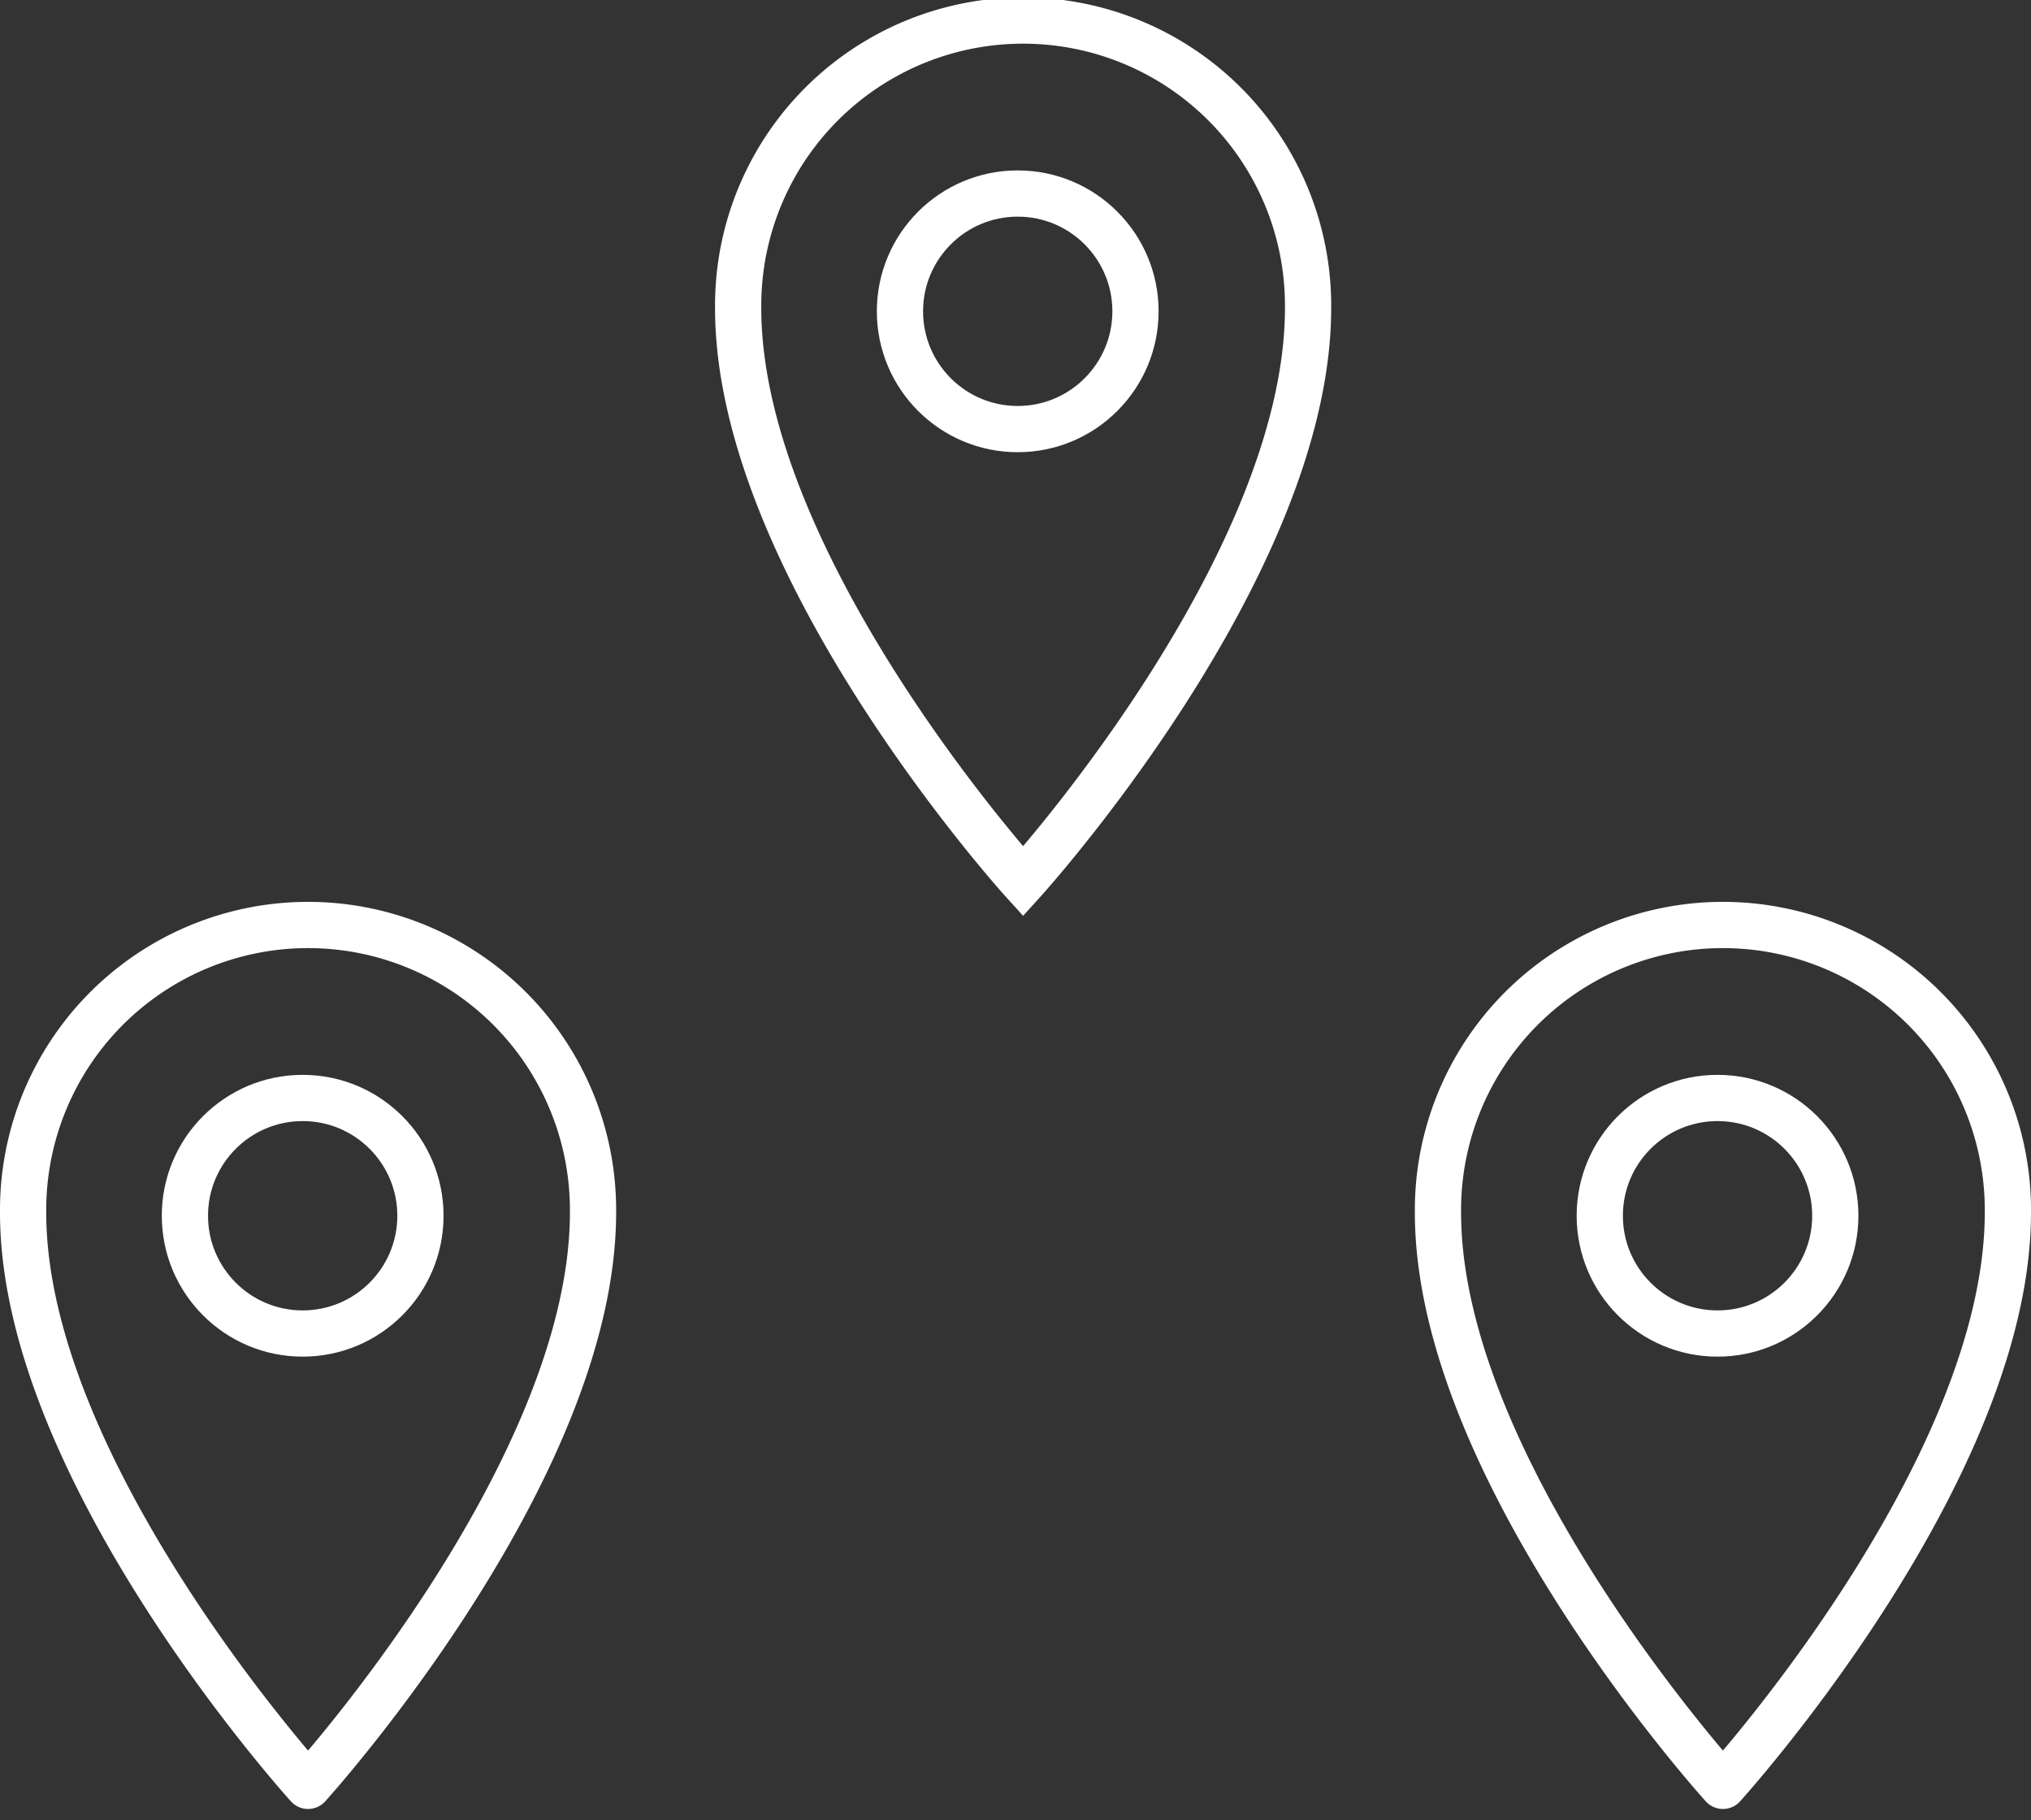 <?xml version="1.0" encoding="UTF-8"?> <svg xmlns="http://www.w3.org/2000/svg" width="87.87" height="78.737" viewBox="0 0 87.87 78.737"><rect x="0" y="0" width="87.87" height="78.737" fill="#333333" stroke="none"/><g id="Group_4679" data-name="Group 4679" transform="translate(-944.564 -1878.75)"><g id="Group_4674" data-name="Group 4674" transform="translate(976.349 1879.75)"><path id="Path_669" data-name="Path 669" d="M26.657,14.329c0,11.221-12.329,24.8-12.329,24.8S2,25.549,2,14.329a12.329,12.329,0,1,1,24.657,0Z" transform="translate(-1.849 -2)" fill="none" stroke="#fff" stroke-miterlimit="10" stroke-width="2"></path><ellipse id="Ellipse_36" data-name="Ellipse 36" cx="5.095" cy="5.095" rx="5.095" ry="5.095" transform="translate(7.151 7.372)" fill="none" stroke="#fff" stroke-miterlimit="10" stroke-width="2"></ellipse></g><g id="Group_4677" data-name="Group 4677" transform="translate(945.413 1918.875)"><path id="Path_669-2" data-name="Path 669" d="M26.657,14.329c0,11.221-12.329,24.8-12.329,24.8S2,25.549,2,14.329a12.329,12.329,0,1,1,24.657,0Z" transform="translate(-1.849 -2)" fill="none" stroke="#fff" stroke-miterlimit="10" stroke-width="2"></path><ellipse id="Ellipse_36-2" data-name="Ellipse 36" cx="5.095" cy="5.095" rx="5.095" ry="5.095" transform="translate(7.151 7.372)" fill="none" stroke="#fff" stroke-miterlimit="10" stroke-width="2"></ellipse></g><g id="Group_4678" data-name="Group 4678" transform="translate(1006.626 1918.875)"><path id="Path_669-3" data-name="Path 669" d="M26.657,14.329c0,11.221-12.329,24.8-12.329,24.8S2,25.549,2,14.329a12.329,12.329,0,1,1,24.657,0Z" transform="translate(-1.849 -2)" fill="none" stroke="#fff" stroke-miterlimit="10" stroke-width="2"></path><ellipse id="Ellipse_36-3" data-name="Ellipse 36" cx="5.095" cy="5.095" rx="5.095" ry="5.095" transform="translate(7.151 7.372)" fill="none" stroke="#fff" stroke-miterlimit="10" stroke-width="2"></ellipse></g></g></svg> 